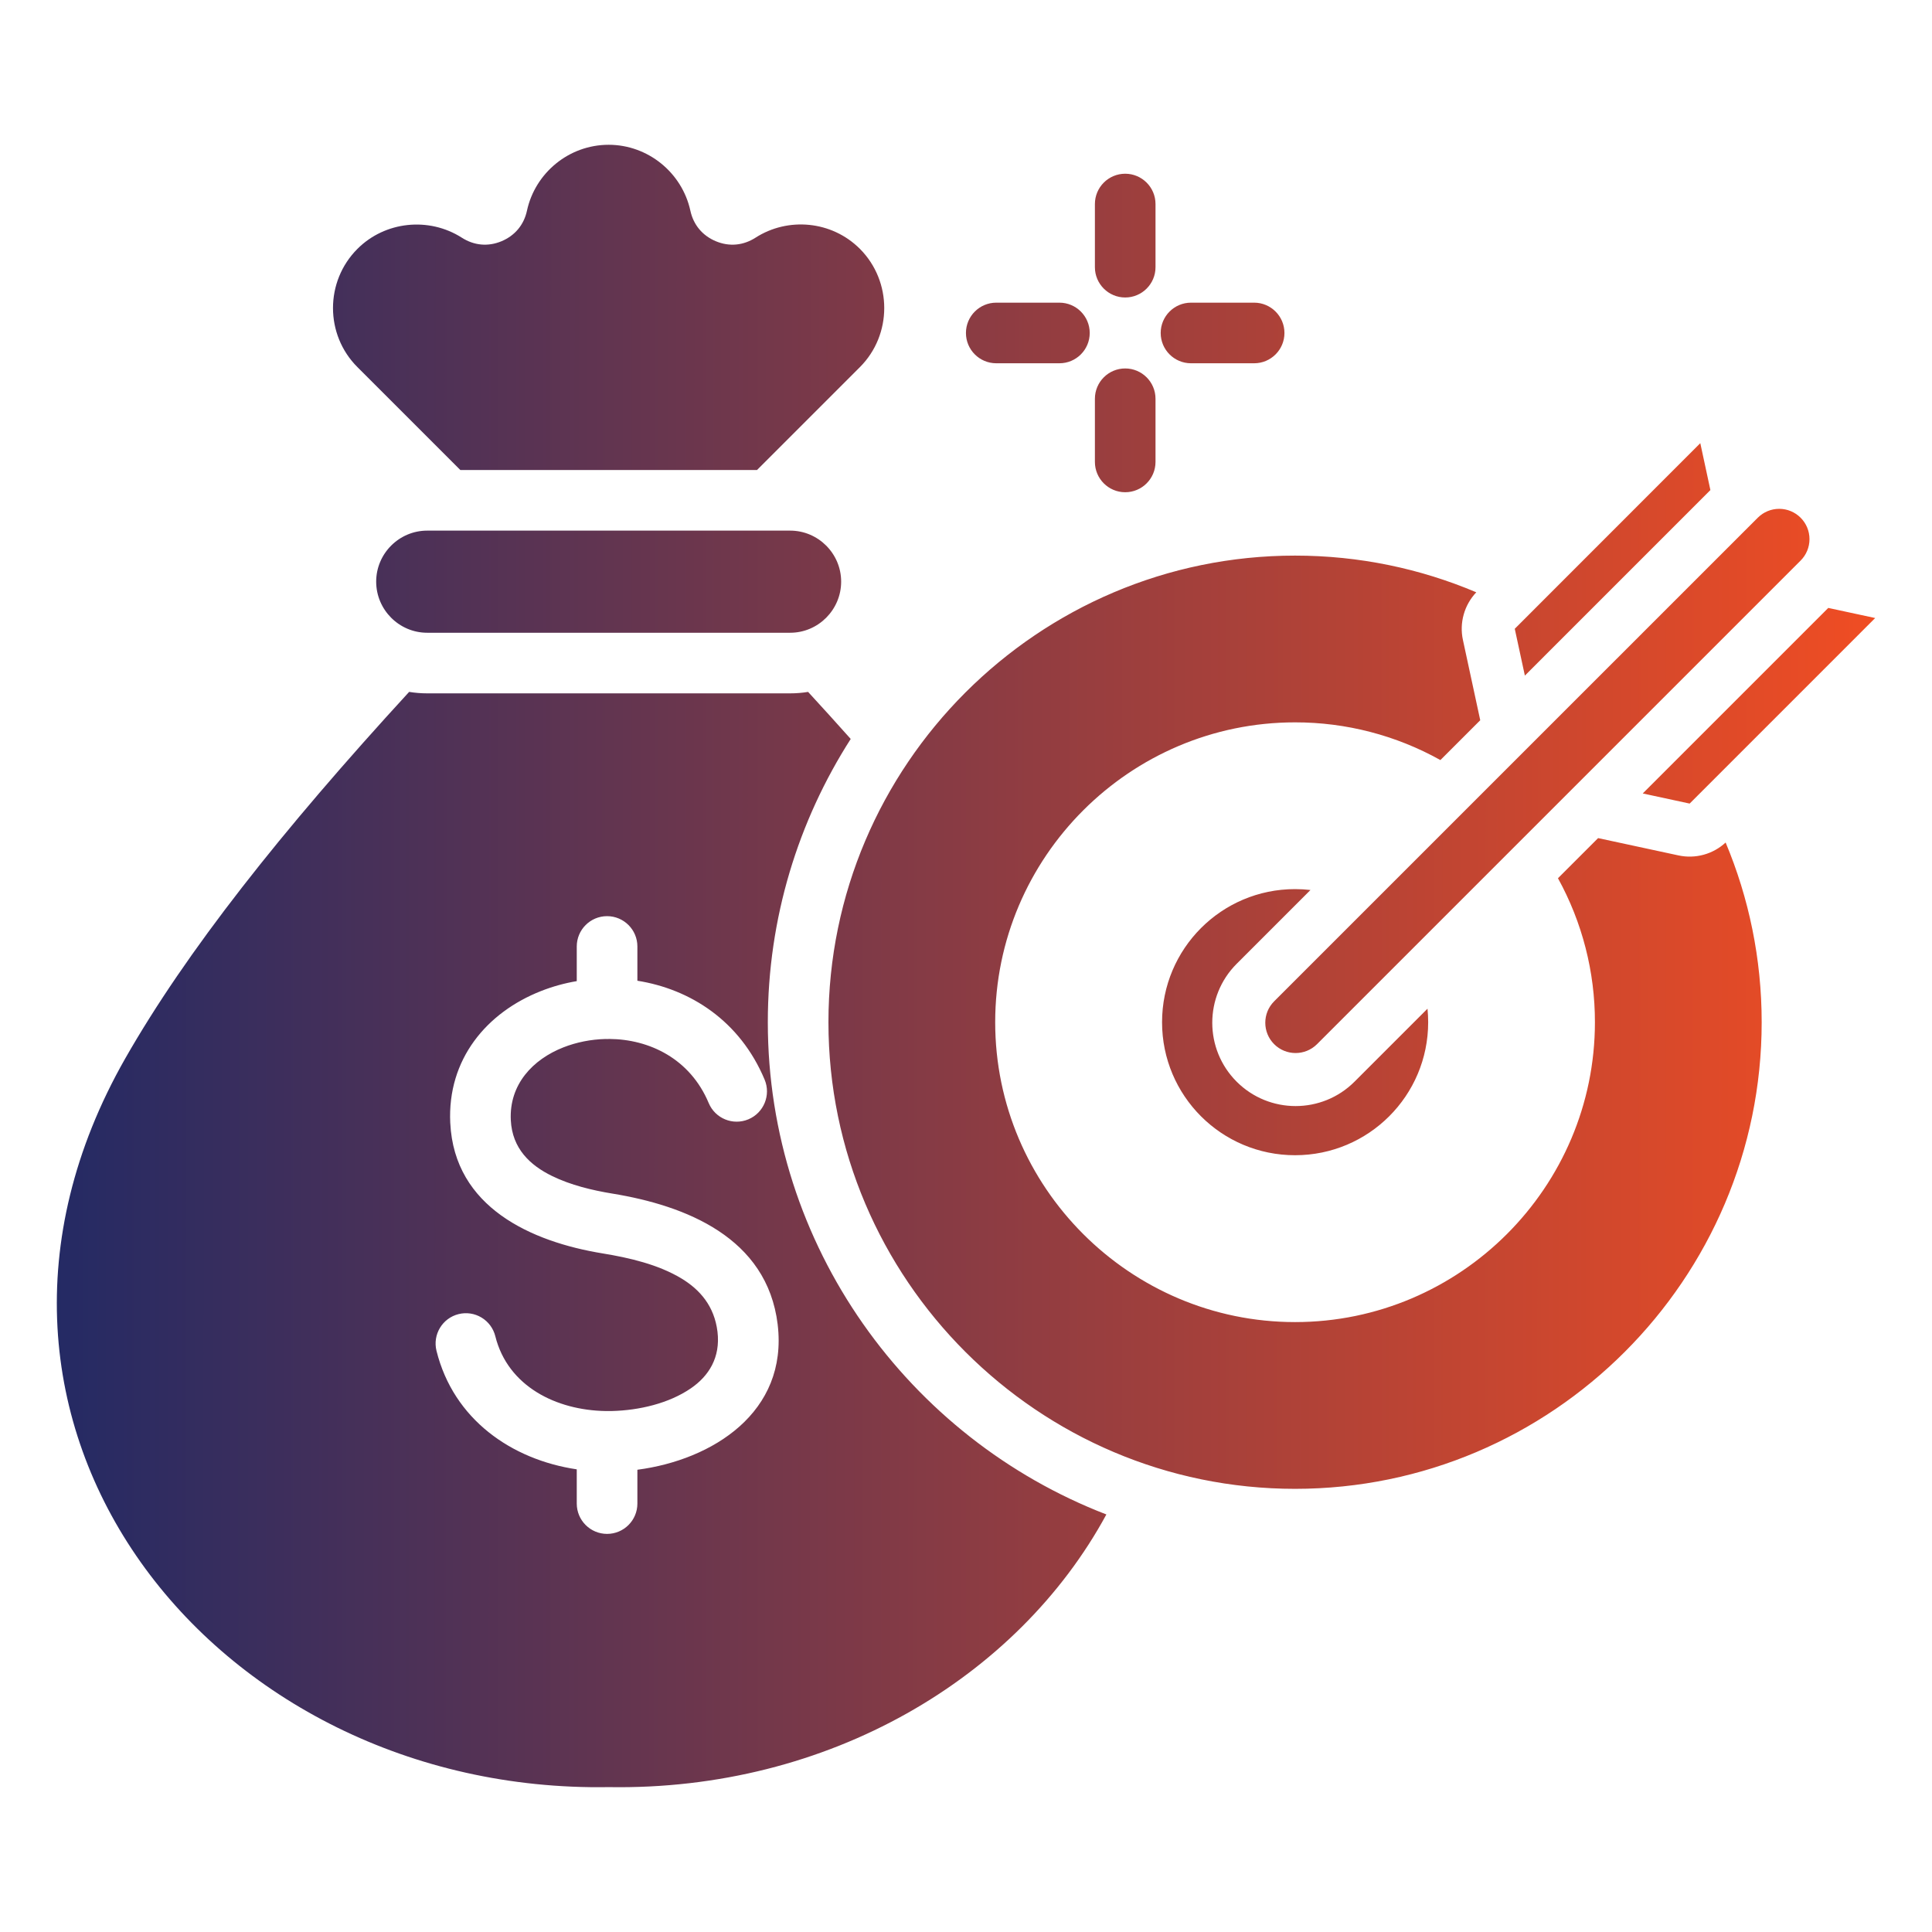 <?xml version="1.0" encoding="UTF-8"?>
<svg xmlns="http://www.w3.org/2000/svg" width="100" height="100" viewBox="0 0 100 100" fill="none">
  <path fill-rule="evenodd" clip-rule="evenodd" d="M22.111 32.751C20.659 32.751 19.471 31.561 19.471 30.105C19.471 28.653 20.659 27.465 22.111 27.465H40.899C42.35 27.465 43.538 28.653 43.538 30.105C43.538 31.561 42.351 32.751 40.899 32.751H22.111ZM41.827 35.813C42.569 36.619 43.304 37.431 44.033 38.248C41.319 42.488 39.742 47.52 39.742 52.91C39.742 64.499 47.036 74.443 57.266 78.388C52.67 86.854 42.889 92.693 31.505 92.501C11.023 92.846 -4.267 73.672 6.477 54.795C9.63 49.269 14.528 43.054 21.177 35.812C21.481 35.862 21.793 35.888 22.111 35.888H40.899C41.215 35.888 41.525 35.862 41.827 35.813ZM31.346 73.035C28.799 72.994 26.285 71.763 25.637 69.161C25.536 68.757 25.279 68.41 24.923 68.196C24.567 67.981 24.14 67.917 23.736 68.018C22.896 68.227 22.384 69.079 22.593 69.919C23.475 73.463 26.471 75.549 29.853 76.053V77.825C29.853 78.691 30.556 79.394 31.422 79.394C32.288 79.394 32.991 78.691 32.991 77.825V76.074C36.871 75.566 40.798 73.105 40.252 68.554L40.252 68.551C39.704 64.051 35.491 62.402 31.697 61.78H31.696C30.648 61.608 29.538 61.341 28.577 60.871C27.438 60.315 26.511 59.451 26.439 57.976C26.35 56.126 27.582 54.833 29.157 54.213C29.834 53.947 30.581 53.797 31.338 53.778C31.403 53.782 31.469 53.782 31.534 53.776C33.606 53.789 35.719 54.794 36.683 57.095C37.018 57.894 37.938 58.27 38.736 57.936C39.535 57.601 39.911 56.681 39.577 55.882C38.294 52.822 35.715 51.194 32.991 50.763V48.989C32.991 48.123 32.288 47.42 31.422 47.42C30.556 47.42 29.853 48.123 29.853 48.989V50.783C29.222 50.889 28.604 51.06 28.008 51.294C25.193 52.401 23.147 54.821 23.305 58.127L23.306 58.128C23.518 62.496 27.508 64.274 31.189 64.876C32.571 65.102 34.071 65.449 35.268 66.171C36.233 66.753 36.976 67.608 37.137 68.929C37.297 70.268 36.684 71.223 35.763 71.857C34.621 72.643 33.074 72.999 31.68 73.034C31.625 73.035 31.571 73.036 31.517 73.036C31.46 73.032 31.403 73.032 31.346 73.035ZM23.827 24.328L18.502 19.003C16.814 17.322 16.814 14.567 18.502 12.88C19.927 11.454 22.193 11.213 23.901 12.301C24.535 12.708 25.258 12.777 25.954 12.488C26.649 12.198 27.118 11.64 27.276 10.903C27.696 8.961 29.438 7.494 31.505 7.494C33.529 7.494 35.299 8.927 35.733 10.903C35.892 11.64 36.36 12.198 37.056 12.488C37.751 12.777 38.474 12.708 39.108 12.301C40.782 11.227 43.047 11.42 44.508 12.88C46.188 14.567 46.188 17.322 44.508 19.003L39.182 24.328H23.827ZM89.318 43.609C90.52 46.474 91.184 49.617 91.184 52.91C91.184 66.209 80.337 77.062 67.032 77.062C53.733 77.062 42.88 66.209 42.88 52.91C42.88 39.605 53.733 28.758 67.032 28.758C70.356 28.758 73.526 29.434 76.412 30.657C76.105 30.982 75.881 31.376 75.761 31.806C75.64 32.236 75.626 32.689 75.721 33.125L76.617 37.279L74.555 39.341C72.255 38.058 69.665 37.386 67.032 37.389C58.488 37.389 51.511 44.361 51.511 52.91C51.511 61.454 58.488 68.431 67.032 68.431C75.582 68.431 82.553 61.454 82.553 52.91C82.556 50.304 81.898 47.74 80.64 45.457L82.718 43.38L86.877 44.276C87.308 44.369 87.754 44.357 88.179 44.241C88.604 44.125 88.995 43.908 89.318 43.609ZM90.982 26.797C91.276 26.503 91.675 26.337 92.091 26.337C92.507 26.337 92.906 26.503 93.2 26.797C93.494 27.091 93.659 27.49 93.659 27.906C93.659 28.322 93.494 28.721 93.2 29.015L68.169 54.046C67.556 54.658 66.562 54.658 65.95 54.046C65.338 53.434 65.338 52.44 65.95 51.828L90.982 26.797ZM78.927 34.969L78.404 32.546L88.007 22.938L88.53 25.366L78.927 34.969ZM94.631 31.466L97.059 31.989L87.456 41.593L85.028 41.069L94.631 31.466ZM73.887 52.21C73.91 52.443 73.922 52.676 73.922 52.91C73.922 56.715 70.837 59.794 67.032 59.794C63.227 59.794 60.148 56.715 60.148 52.91C60.148 49.105 63.227 46.02 67.032 46.02C67.302 46.02 67.568 46.036 67.83 46.066L64.009 49.887C62.326 51.571 62.326 54.304 64.009 55.987C65.693 57.671 68.426 57.671 70.11 55.987L73.887 52.21ZM56.672 10.561C56.672 9.695 57.375 8.992 58.24 8.992C59.106 8.992 59.809 9.695 59.809 10.561V13.83C59.809 14.695 59.106 15.398 58.24 15.398C57.375 15.398 56.672 14.695 56.672 13.83V10.561ZM64.915 15.666C65.78 15.666 66.483 16.369 66.483 17.235C66.483 18.101 65.78 18.803 64.915 18.803H61.646C60.78 18.803 60.077 18.101 60.077 17.235C60.077 16.369 60.78 15.666 61.646 15.666H64.915ZM59.809 23.909C59.809 24.775 59.106 25.478 58.24 25.478C57.375 25.478 56.672 24.775 56.672 23.909V20.64C56.672 19.774 57.375 19.071 58.24 19.071C59.106 19.071 59.809 19.774 59.809 20.64V23.909ZM51.566 18.803C50.7 18.803 49.997 18.101 49.997 17.235C49.997 16.369 50.7 15.666 51.566 15.666H54.835C55.701 15.666 56.404 16.369 56.404 17.235C56.404 18.101 55.701 18.803 54.835 18.803H51.566Z" fill="url(#paint0_linear_953_1017)"></path>
  <defs>
    <linearGradient id="paint0_linear_953_1017" x1="2.941" y1="50" x2="97.059" y2="50.04" gradientUnits="userSpaceOnUse">
      <stop stop-color="#242A64"></stop>
      <stop offset="1" stop-color="#F04D23"></stop>
    </linearGradient>
  </defs>
</svg>
